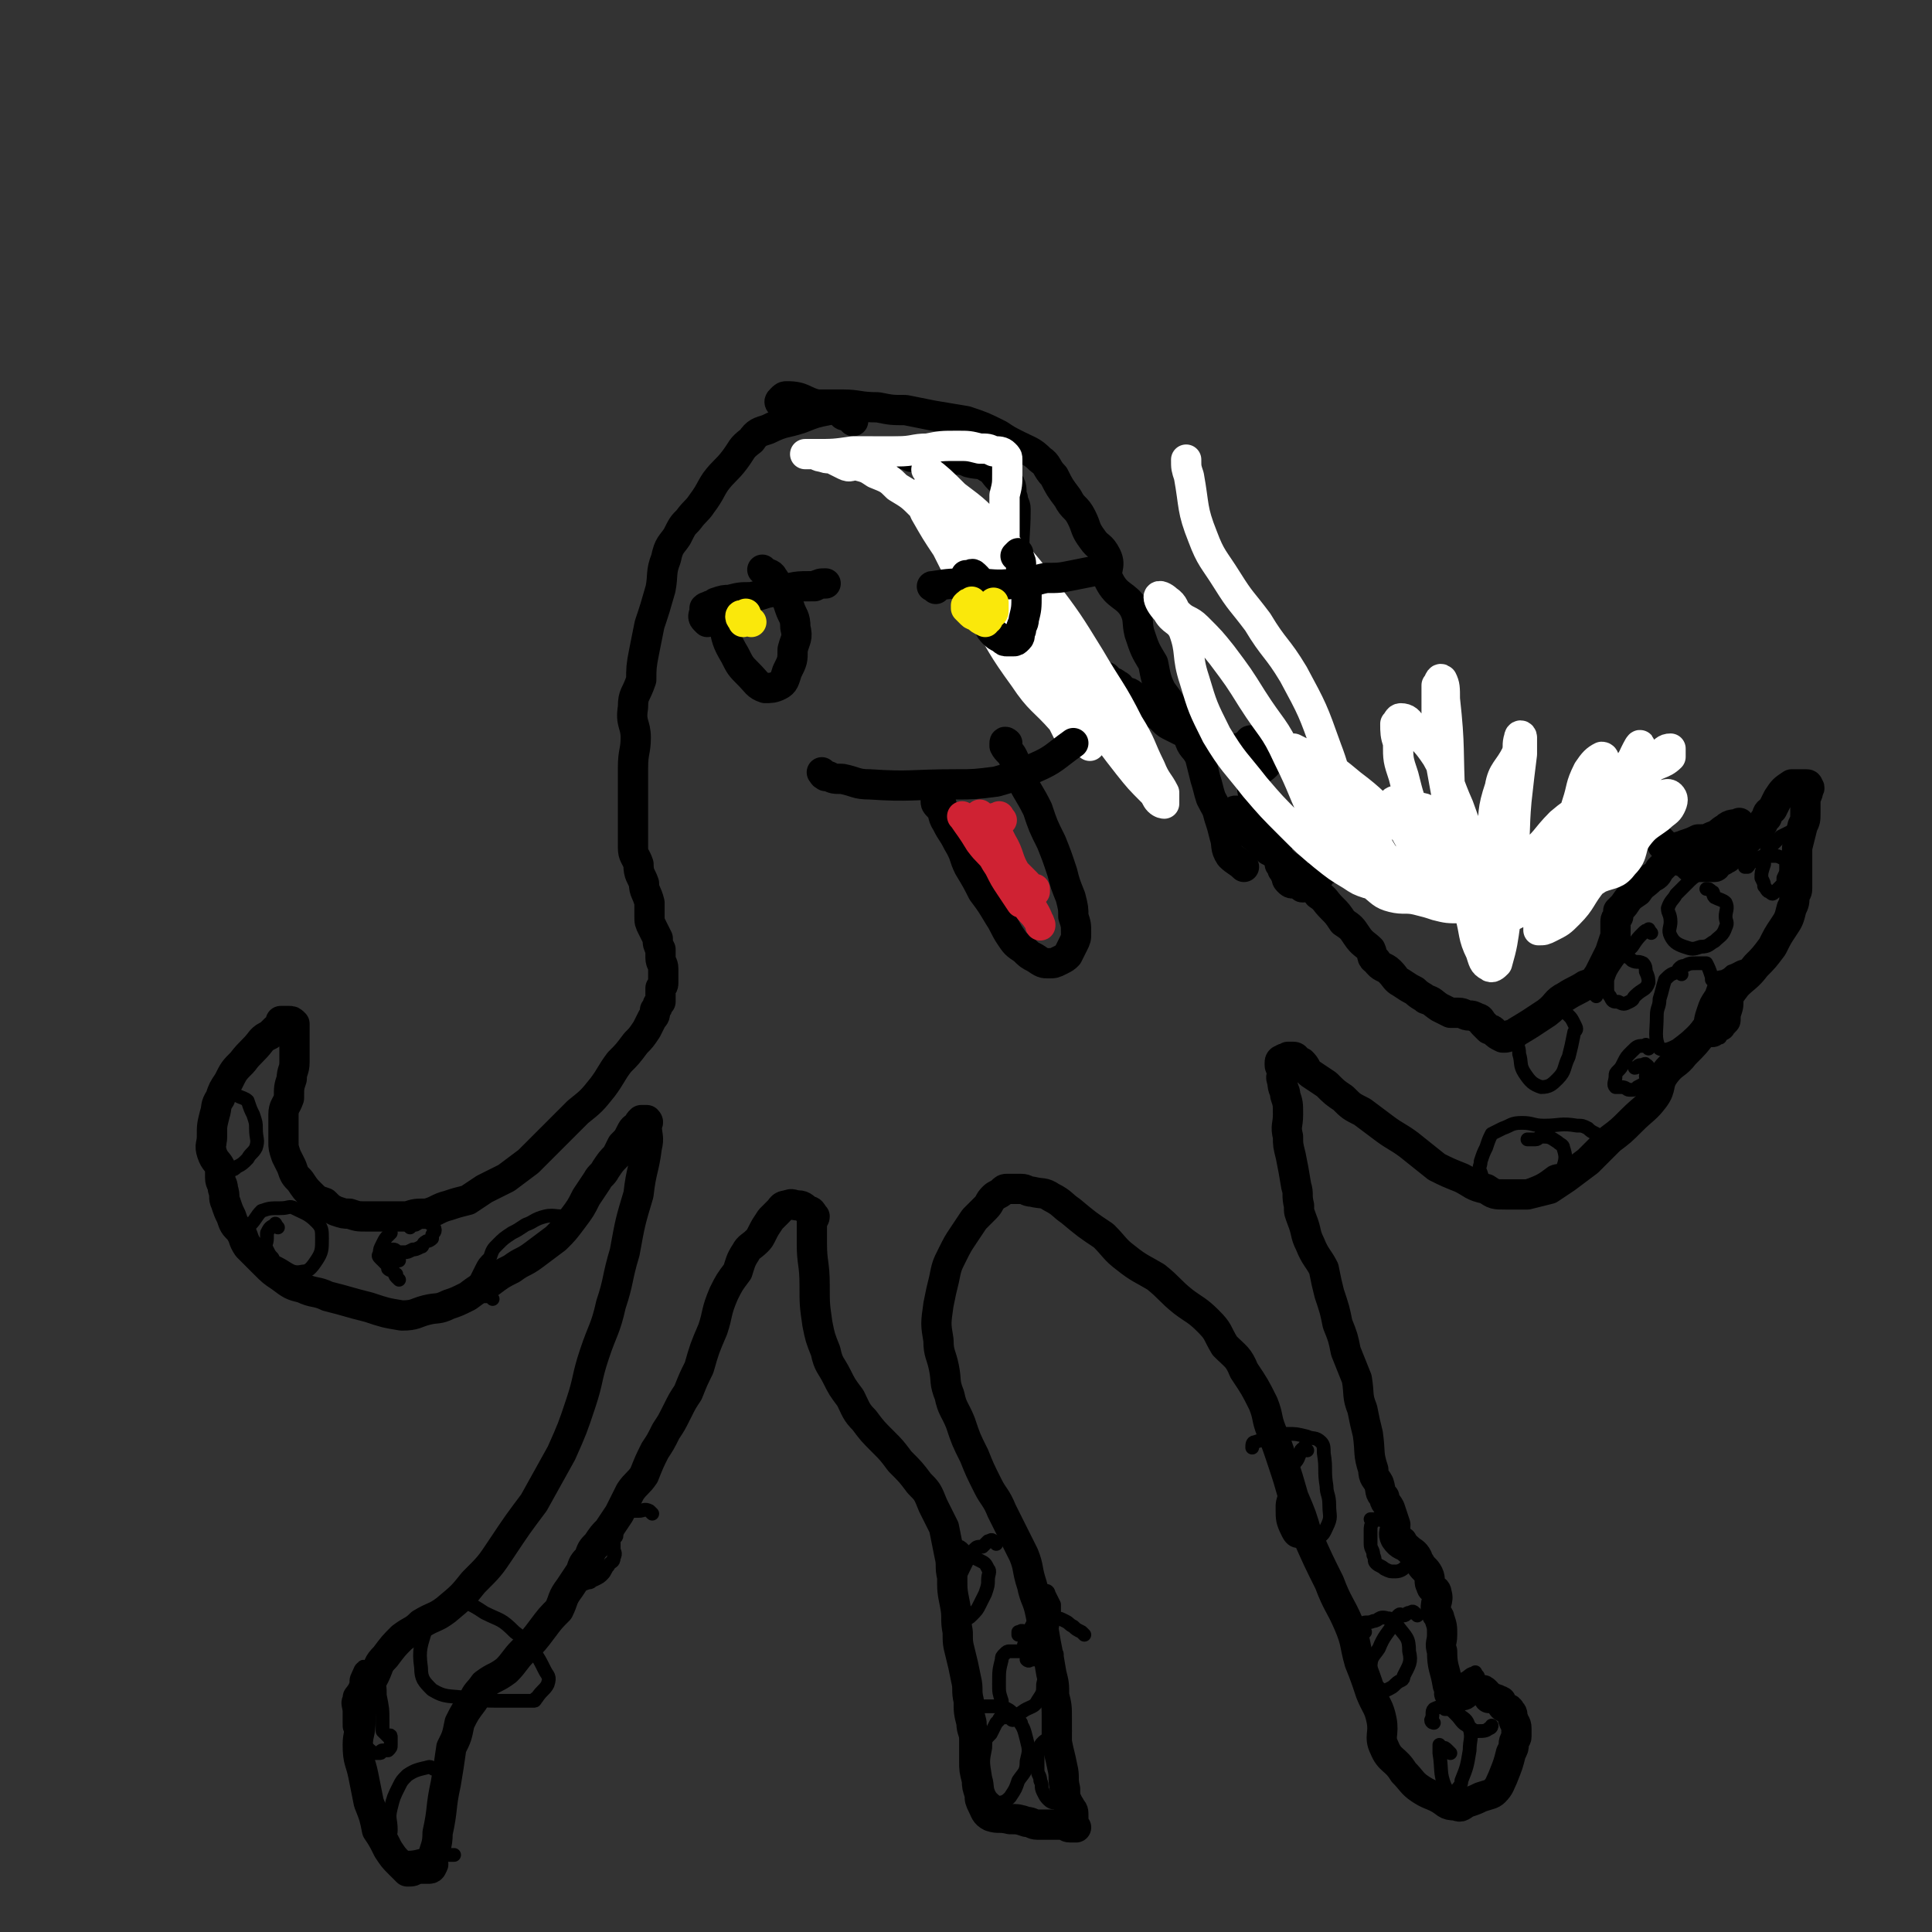 <svg viewBox='0 0 702 702' version='1.1' xmlns='http://www.w3.org/2000/svg' xmlns:xlink='http://www.w3.org/1999/xlink'><rect x="0" y="0" width="702" height="702" fill="#333333" stroke="none"/><g fill='none' stroke='#000000' stroke-width='11' stroke-linecap='round' stroke-linejoin='round'><path d='M310,153c-1,-1 -1,-1 -1,-1 -1,-1 -1,-1 -2,-1 -1,0 -1,-1 -1,-1 -1,-1 -1,-1 -3,-1 -1,0 -1,-1 -2,0 -5,1 -5,1 -10,3 -6,2 -6,1 -12,4 -3,1 -4,1 -6,4 -4,3 -3,3 -6,7 -3,4 -4,4 -7,8 -2,3 -2,4 -5,8 -2,3 -2,2 -5,6 -2,2 -2,2 -4,6 -2,3 -3,3 -4,8 -2,5 -1,6 -2,11 -2,7 -2,7 -4,13 -1,5 -1,5 -2,10 -1,5 -1,6 -1,10 -2,6 -3,5 -3,10 -1,6 1,6 1,11 0,5 -1,5 -1,11 0,4 0,4 0,9 0,3 0,3 0,6 0,3 0,3 0,7 0,3 0,3 0,7 0,3 1,3 2,6 0,4 1,4 2,7 0,3 1,3 2,7 0,2 0,2 0,5 0,2 0,2 1,4 1,2 1,2 2,4 0,2 0,2 1,4 0,2 0,2 0,3 0,2 1,2 1,4 0,1 0,1 0,3 0,1 0,1 0,2 0,1 0,1 -1,2 0,1 0,1 0,2 0,1 0,1 0,2 0,0 0,0 0,1 0,0 0,0 -1,1 0,1 0,1 -1,2 0,2 0,2 -1,3 -1,2 -1,2 -2,4 -2,3 -2,3 -4,5 -3,4 -3,4 -6,7 -3,4 -3,5 -6,9 -4,5 -4,5 -9,9 -5,5 -5,5 -10,10 -4,4 -4,4 -8,8 -4,3 -4,3 -8,6 -4,2 -4,2 -8,4 -3,2 -3,2 -6,4 -4,1 -4,1 -7,2 -4,1 -4,2 -8,3 -4,0 -4,0 -7,1 -4,0 -4,0 -8,0 -3,0 -3,0 -7,0 -3,0 -3,0 -6,-1 -2,0 -2,0 -5,-1 -2,-1 -2,-1 -4,-3 -3,-1 -3,-1 -5,-3 -2,-2 -2,-2 -4,-5 -2,-2 -2,-2 -3,-5 -1,-2 -1,-2 -2,-4 -1,-3 -1,-3 -1,-5 0,-2 0,-2 0,-4 0,-3 0,-3 0,-6 0,-3 1,-3 2,-6 0,-4 0,-4 1,-7 0,-3 1,-3 1,-6 0,-2 0,-2 0,-4 0,-2 0,-2 0,-3 0,-1 0,-1 0,-3 0,-1 0,-1 0,-1 0,-1 0,-1 0,-2 0,0 0,0 0,0 0,-1 0,-1 0,-1 -1,-1 -1,-1 -2,-1 0,0 0,0 0,0 -1,0 -1,0 -2,0 0,0 0,0 -1,0 0,1 0,1 -1,2 0,1 0,1 -1,1 -1,1 -1,1 -2,2 -2,1 -2,1 -3,2 -3,4 -4,4 -7,8 -3,3 -3,3 -5,7 -2,3 -2,3 -3,6 -2,3 -1,3 -2,6 -1,4 -1,4 -1,8 0,3 -1,3 0,6 1,3 2,3 3,5 0,2 0,2 0,4 0,2 1,2 1,4 1,3 0,3 1,5 1,3 1,3 2,5 1,3 1,3 3,5 2,3 1,3 3,6 3,3 3,3 6,6 3,3 3,3 6,5 4,3 4,3 8,4 4,2 5,1 9,3 8,2 7,2 15,4 6,2 6,2 12,3 5,0 5,-1 9,-2 4,-1 4,0 8,-2 3,-1 3,-1 7,-3 4,-3 4,-3 8,-5 4,-3 4,-3 8,-5 4,-3 4,-2 8,-5 4,-3 4,-3 8,-6 3,-3 3,-3 6,-7 3,-4 3,-4 5,-8 2,-3 2,-3 4,-6 1,-2 2,-2 3,-4 2,-3 2,-3 4,-5 1,-2 1,-2 2,-4 2,-2 2,-2 3,-4 1,-2 1,-2 3,-3 0,-1 0,-1 1,-2 1,0 1,0 2,0 0,0 0,0 0,0 1,1 0,1 0,2 0,4 1,4 0,8 -1,8 -2,8 -3,17 -3,10 -3,10 -5,21 -3,10 -2,10 -5,19 -2,9 -3,9 -6,18 -3,9 -2,9 -5,18 -3,9 -3,9 -7,18 -5,9 -5,9 -10,18 -6,8 -6,8 -12,17 -4,6 -4,6 -10,12 -4,5 -4,5 -10,10 -4,3 -4,2 -9,5 -3,3 -3,2 -7,5 -3,3 -3,3 -6,7 -3,3 -2,3 -4,7 -2,4 -3,4 -4,8 -1,4 -1,4 -1,8 0,5 -1,5 -1,9 0,6 1,6 2,11 1,5 1,5 2,10 2,5 2,5 3,10 2,3 2,3 4,7 2,3 2,3 4,5 2,2 2,2 3,3 2,0 2,0 3,-1 2,0 2,0 3,0 1,0 1,0 2,0 0,0 0,0 0,0 1,0 1,-1 1,-1 1,-1 0,-1 0,-2 0,0 0,0 0,0 1,-5 2,-5 2,-10 2,-9 1,-9 3,-18 1,-6 1,-6 2,-13 2,-4 2,-4 3,-9 2,-4 2,-4 5,-8 1,-3 2,-3 4,-6 4,-3 4,-2 8,-5 3,-3 3,-4 6,-7 4,-4 4,-4 7,-8 3,-4 3,-4 6,-7 2,-4 1,-4 4,-8 2,-3 2,-3 4,-6 1,-3 1,-3 3,-5 1,-3 1,-3 3,-5 2,-3 2,-3 4,-5 2,-3 2,-3 4,-6 2,-4 2,-4 4,-8 2,-3 3,-3 5,-6 2,-5 2,-5 4,-9 2,-3 2,-3 4,-7 2,-3 2,-3 4,-7 2,-4 2,-4 4,-7 2,-5 2,-5 4,-9 2,-7 2,-7 5,-14 2,-6 1,-6 4,-13 2,-4 2,-4 5,-8 1,-3 1,-4 3,-7 1,-2 2,-2 4,-4 1,-1 1,-1 2,-3 1,-2 1,-2 3,-5 1,-1 1,-1 3,-3 1,-1 1,-2 3,-2 2,-1 2,0 4,0 2,0 2,1 4,2 1,0 1,1 2,2 0,1 -1,1 -1,2 0,4 0,4 0,8 0,7 1,7 1,15 0,7 0,7 1,14 1,5 1,5 3,10 1,5 2,5 4,9 2,4 2,4 5,8 2,4 2,5 5,8 3,4 3,4 7,8 3,3 3,3 6,7 4,4 4,4 7,8 3,3 3,3 5,8 2,4 2,4 4,8 1,5 1,5 2,10 1,4 0,4 1,8 0,5 0,5 1,10 1,5 0,5 1,10 0,4 0,4 1,8 1,4 1,4 2,9 1,4 0,4 1,8 0,4 0,4 1,8 0,3 1,3 1,6 0,4 0,4 0,8 0,3 0,3 1,7 0,2 0,2 1,5 0,2 0,2 1,4 1,2 1,3 3,4 3,1 3,0 7,1 3,0 3,0 6,1 2,0 2,1 4,1 3,0 3,0 6,0 1,0 1,0 3,0 2,0 1,1 3,1 1,0 1,0 2,0 0,0 -1,-1 -1,-1 0,-1 0,-1 0,-2 0,0 0,0 0,-1 0,-2 0,-2 -1,-3 0,-1 -1,-1 -1,-2 -1,-2 -1,-2 -1,-5 -1,-4 0,-4 -1,-8 -1,-5 -1,-4 -2,-9 0,-4 0,-4 0,-8 0,-5 0,-5 -1,-9 0,-4 0,-4 -1,-8 -1,-6 -1,-6 -2,-11 -1,-6 -1,-6 -2,-11 -1,-5 -2,-5 -3,-10 -2,-6 -1,-6 -3,-11 -2,-4 -2,-4 -4,-8 -2,-4 -2,-4 -4,-8 -2,-5 -3,-5 -5,-9 -3,-6 -3,-6 -5,-11 -3,-6 -3,-6 -5,-12 -2,-5 -3,-5 -4,-10 -2,-5 -1,-5 -2,-10 -1,-5 -2,-5 -2,-10 -1,-6 -1,-6 0,-13 1,-5 1,-5 2,-9 1,-5 1,-5 3,-9 2,-4 2,-4 4,-7 2,-3 2,-3 4,-6 2,-2 2,-2 4,-4 2,-2 1,-2 3,-4 1,-1 2,-1 3,-2 1,-1 1,-1 2,-1 1,0 1,0 2,0 2,0 2,0 3,0 2,0 2,1 4,1 4,1 4,0 7,2 4,2 4,3 7,5 6,5 6,5 12,9 4,4 4,5 8,8 5,4 6,4 11,7 5,4 5,5 10,9 4,3 5,3 9,7 4,4 3,4 6,9 4,4 5,4 7,9 4,6 4,6 7,12 2,5 1,5 3,10 2,5 2,5 4,11 2,6 2,6 4,13 3,7 3,7 5,14 4,9 4,9 8,17 3,8 4,8 7,15 3,7 2,7 4,14 2,5 2,5 4,11 2,5 3,5 4,10 1,5 -1,6 1,10 2,5 4,4 7,9 3,3 3,4 6,6 3,2 4,2 6,3 4,2 3,3 7,3 2,1 2,0 4,-1 3,-1 3,-1 5,-2 3,-1 4,-1 5,-2 2,-2 2,-3 3,-5 2,-5 2,-5 3,-9 1,-2 1,-2 1,-3 0,-2 1,-2 1,-3 0,-2 0,-2 0,-3 0,-2 -1,-2 -1,-3 -1,-2 0,-2 -1,-3 -1,-2 -2,-1 -3,-2 -1,-1 0,-2 -1,-2 -2,-1 -2,-1 -4,-1 0,0 0,-1 0,-1 -1,0 -1,-1 -1,-1 -1,-1 -1,-1 -2,-1 -1,0 -1,0 -1,0 -1,0 -1,0 -1,0 -1,0 -2,0 -2,0 -1,0 0,1 -1,1 -1,1 -1,1 -2,1 -1,0 -1,0 -1,0 -1,0 0,1 -1,1 -1,0 -2,0 -2,-1 -1,-1 0,-1 0,-2 0,-1 -1,-1 -1,-2 -1,-6 -2,-6 -2,-12 -1,-3 0,-3 0,-6 0,-3 0,-3 -1,-6 0,-1 -1,-1 -1,-2 -1,-4 1,-4 0,-7 0,-2 -2,-1 -2,-3 -1,-1 0,-2 -1,-4 -1,-2 -2,-2 -3,-4 -1,-1 -1,-1 -1,-2 -1,-2 -2,-2 -3,-3 -2,-2 -3,-1 -5,-4 -1,-2 0,-2 0,-5 -1,-3 -1,-3 -2,-6 -1,-2 -2,-2 -2,-4 -2,-2 -1,-2 -2,-5 -1,-2 -2,-2 -2,-5 -2,-6 -1,-6 -2,-13 -1,-4 -1,-4 -2,-9 -2,-5 -1,-5 -2,-11 -2,-5 -2,-5 -4,-10 -1,-5 -1,-5 -3,-10 -1,-5 -1,-5 -3,-11 -1,-4 -1,-4 -2,-9 -2,-4 -3,-4 -5,-9 -2,-4 -1,-4 -3,-9 -1,-3 -1,-2 -1,-5 -1,-4 0,-4 -1,-7 -1,-6 -1,-6 -2,-11 -1,-4 -1,-4 -1,-7 -1,-4 0,-4 0,-8 0,-4 0,-4 -1,-7 0,-2 -1,-2 -1,-5 -1,-2 0,-2 0,-4 0,-1 -1,-1 -1,-2 0,-1 0,-1 0,-1 0,-1 1,-1 1,-1 1,-1 1,0 1,0 1,0 1,-1 1,-1 0,0 1,0 1,0 1,0 1,0 1,0 1,0 1,1 1,1 1,1 1,1 2,1 2,2 1,2 3,4 3,2 3,2 6,4 3,3 3,3 6,5 3,3 3,3 7,5 4,3 4,3 8,6 4,3 5,3 9,6 5,4 5,4 10,8 4,2 4,2 9,4 4,2 4,3 9,4 3,2 3,2 7,2 4,0 4,0 8,0 4,-1 4,-1 8,-2 3,-2 3,-2 6,-4 4,-3 4,-3 8,-6 4,-4 4,-4 8,-8 4,-3 4,-3 8,-7 4,-4 5,-4 8,-8 3,-4 1,-5 4,-9 3,-4 4,-3 7,-7 4,-4 4,-4 7,-8 3,-4 3,-4 6,-9 3,-4 3,-4 6,-8 3,-3 4,-3 7,-7 3,-3 3,-3 6,-7 2,-4 2,-4 4,-7 2,-3 2,-3 3,-7 1,-2 1,-2 1,-5 1,-1 1,-1 1,-3 0,-1 0,-1 0,-3 0,-2 0,-2 0,-4 0,-1 0,-1 0,-3 0,-2 0,-2 0,-4 1,-4 1,-4 2,-8 1,-2 1,-2 1,-5 0,-2 0,-2 0,-4 0,-2 1,-2 1,-4 1,-1 0,-1 0,-1 0,-1 0,-1 -1,-1 0,0 0,0 -1,0 0,0 0,0 -1,0 -1,0 -1,0 -1,0 -1,0 -1,0 -1,0 0,0 -1,0 -1,0 -3,2 -3,2 -5,5 -1,2 -1,2 -2,4 -1,1 -2,1 -2,3 -2,2 -1,2 -2,3 -1,2 -1,1 -2,2 -1,1 -1,1 -2,2 -1,1 -1,1 -2,2 -1,1 -1,2 -2,2 -2,2 -2,1 -3,2 -1,1 -1,2 -2,2 -1,1 -2,1 -2,1 -2,1 -1,2 -2,2 -1,0 -1,0 -2,0 -2,0 -2,0 -3,0 -1,0 -1,0 -2,0 -1,0 -1,0 -2,0 -1,-1 -1,-1 -1,-1 -1,-1 -1,-1 -2,-1 -1,-1 0,-1 -1,-1 -1,-1 -1,-1 -1,-1 -1,-1 -1,-1 -2,-1 -1,-1 -1,-1 -1,-1 -1,-1 -1,-1 -1,-1 -1,-1 -1,-1 -1,-1 0,-1 0,-1 0,-1 -1,-1 -1,-1 -1,-1 -1,-1 -1,-1 -1,-1 -1,-1 -1,-1 -1,-1 0,0 0,-1 0,-1 -2,0 -3,0 -5,0 -1,0 -1,0 -2,0 -1,1 -2,1 -2,1 -2,0 -2,0 -3,1 -2,1 -2,1 -3,1 -2,1 -2,1 -4,1 -1,1 -1,1 -3,2 -2,1 -2,1 -4,1 -4,1 -4,1 -8,1 -5,2 -5,2 -11,3 -4,1 -4,1 -7,2 -3,0 -3,1 -5,1 -2,0 -2,0 -4,0 -2,-1 -2,0 -5,-1 -2,0 -2,-1 -4,-1 -2,-1 -2,-2 -4,-2 -3,-1 -3,-1 -5,-2 -2,-1 -2,-1 -4,-1 -1,-1 -1,-1 -3,-1 -3,-1 -3,-1 -6,-2 -1,-1 -2,-1 -3,-1 -3,0 -3,0 -6,0 -3,1 -3,1 -5,1 -2,1 -2,1 -4,2 -2,1 -2,1 -3,2 -2,1 -2,1 -3,2 -1,1 -1,1 -2,2 0,0 0,0 0,1 -1,0 -1,0 -1,1 0,0 0,0 -1,0 -1,1 -1,0 -1,1 -1,1 -1,1 -1,2 -1,1 -1,1 -2,1 -1,1 -1,1 -1,1 -1,1 -1,1 -2,1 -1,1 -1,0 -1,0 -1,-1 -1,-1 -2,-1 -1,-1 -1,0 -1,0 -1,0 -1,0 -2,-1 0,0 0,0 0,0 -1,-1 0,-1 0,-1 -1,-1 -1,-1 -1,-2 0,-1 -1,-1 -1,-1 0,-1 0,-1 0,-1 0,-1 -1,-1 -1,-1 0,-1 0,-1 0,-2 -1,-1 -1,-1 -1,-2 0,-1 0,-1 0,-1 0,-1 0,-1 0,-2 -1,-1 -1,-1 -1,-2 0,-1 -1,-1 -1,-2 -1,-2 0,-2 -1,-3 -2,-4 -2,-4 -4,-8 -1,-3 -2,-3 -2,-6 0,-2 0,-3 1,-5 2,-2 2,-1 4,-3 0,-1 0,-1 0,-1 0,-1 0,-2 0,-2 0,-1 -1,-1 -1,-1 -1,-1 -1,-1 -1,-2 -1,-1 -1,-1 -1,-1 0,-1 1,-2 0,-2 0,-1 0,0 -1,0 0,0 -1,0 -1,0 -1,0 -1,0 -1,1 -1,1 -1,1 -2,1 -1,1 -1,1 -2,1 -1,0 -1,0 -2,0 -2,0 -2,0 -3,0 -2,0 -2,-1 -3,-1 -2,-1 -3,-1 -4,-1 -2,-1 -2,-2 -4,-2 -2,-1 -2,-1 -4,-2 -2,-1 -2,-1 -4,-2 -2,-1 -2,-1 -3,-2 -2,-2 -2,-2 -4,-3 -1,-2 -1,-2 -3,-3 -2,-2 -2,-2 -4,-3 -2,-2 -2,-1 -4,-2 -1,-1 -1,-2 -2,-2 -1,-1 -1,-1 -2,-1 -1,-1 -1,-1 -2,-2 -1,0 -1,0 -2,0 -1,-1 -2,0 -2,-1 -2,-1 -1,-1 -2,-2 -1,-1 -1,-1 -2,-1 -1,-1 -1,-1 -2,-1 -2,-1 -2,-2 -3,-2 -2,-1 -2,0 -4,-1 -1,-1 -1,-2 -2,-3 -2,-2 -2,-1 -3,-2 -2,-1 -2,-1 -4,-2 -1,-2 -1,-2 -1,-4 -1,-2 -1,-2 -2,-4 -1,-2 -2,-2 -2,-4 -1,-3 -1,-3 -1,-6 -1,-4 -1,-4 -1,-8 -1,-10 0,-10 0,-20 0,-2 -1,-2 -1,-4 -1,-2 0,-3 -1,-5 -1,-2 -2,-1 -4,-2 -2,-2 -2,-3 -4,-4 -3,-2 -3,-1 -7,-2 -2,-1 -3,-1 -5,-1 -3,-1 -3,0 -6,0 -2,0 -3,1 -5,0 -2,0 -2,-1 -5,-1 -2,-1 -2,-1 -4,-1 -2,-1 -2,-1 -4,-1 -1,0 -1,0 -1,0 -1,0 -1,0 -1,0 -2,0 -2,0 -3,0 0,0 0,0 0,0 -1,0 -1,1 -1,1 '/><path d='M285,148c-1,-1 -1,-1 -1,-1 -1,-1 -1,-1 0,-2 1,-1 1,-1 2,-1 6,0 6,2 11,3 5,0 5,0 9,0 6,0 6,1 13,1 5,1 5,1 10,1 5,1 5,1 10,2 6,1 6,1 12,2 6,2 6,2 12,5 3,2 3,2 7,4 4,2 5,2 8,5 3,2 2,3 5,6 2,4 2,4 5,8 2,4 3,3 5,7 2,4 1,4 4,8 2,3 3,2 5,6 2,4 -1,5 1,9 3,6 6,5 9,10 2,4 1,5 2,9 2,6 2,6 5,11 1,5 1,6 3,10 3,4 3,4 5,8 3,4 2,5 5,9 1,4 2,3 4,7 1,4 1,4 2,8 1,3 1,4 2,7 2,4 2,3 3,7 1,3 1,3 2,7 1,3 0,4 2,7 2,2 3,2 5,4 '/><path d='M451,296c-1,-1 -1,-1 -1,-1 -1,-1 -2,0 -2,0 0,1 2,1 3,3 1,2 1,2 3,4 1,2 2,2 4,4 1,1 1,1 3,3 2,1 2,1 4,3 2,2 2,2 5,4 2,2 1,2 4,4 2,2 3,2 5,5 3,2 2,2 5,5 2,2 2,2 4,5 3,2 3,2 5,5 2,3 3,3 5,5 1,2 0,3 2,4 2,3 3,2 5,4 2,2 2,3 4,4 3,2 3,2 5,3 2,2 3,2 4,3 3,1 2,1 5,3 2,1 2,1 4,2 2,0 2,0 3,0 2,0 2,1 4,1 1,0 1,0 3,1 1,0 1,1 2,2 1,1 1,1 2,2 1,0 1,0 2,1 1,1 1,1 3,2 0,0 0,0 1,0 1,0 1,-1 2,-1 1,0 1,0 2,-1 5,-3 5,-3 11,-7 4,-3 3,-4 7,-6 3,-2 4,-2 7,-4 3,-1 3,-1 5,-4 1,-2 1,-2 2,-4 1,-2 1,-2 2,-4 1,-3 1,-3 2,-6 0,-2 0,-2 0,-5 0,-1 0,-1 1,-2 0,-1 0,-1 0,-2 1,-1 1,-1 2,-2 2,-3 2,-3 5,-5 2,-3 2,-2 5,-5 2,-1 2,-1 3,-3 2,-2 2,-2 4,-4 1,-2 0,-2 2,-3 1,-2 1,-1 3,-2 3,-1 3,-1 5,-2 3,0 3,0 5,-1 3,-1 3,-2 5,-3 2,-2 3,-1 5,-2 '/></g>
<g fill='none' stroke='#FFFFFF' stroke-width='11' stroke-linecap='round' stroke-linejoin='round'><path d='M524,297c-1,-1 -1,-1 -1,-1 -3,-2 -3,-1 -5,-2 -2,-1 -3,0 -5,-1 -2,-1 -2,-1 -4,-2 -1,0 -1,0 -2,0 -1,0 -1,1 -1,1 1,3 1,3 2,5 3,6 3,6 6,11 4,5 4,5 8,10 4,4 4,4 8,9 2,2 3,3 5,4 1,0 2,-1 1,-2 0,-2 -1,-2 -3,-5 -5,-5 -5,-5 -10,-10 -8,-8 -7,-8 -16,-15 -8,-7 -8,-8 -16,-14 -6,-5 -6,-5 -13,-9 -4,-2 -4,-2 -8,-4 -1,0 -2,0 -2,1 -1,1 0,1 1,3 1,3 1,3 3,6 3,4 3,5 7,9 4,5 4,6 9,10 5,5 5,5 10,10 4,3 4,3 8,7 2,2 2,2 4,4 1,1 2,3 3,3 0,-1 -1,-2 -3,-4 -2,-3 -3,-3 -5,-7 -5,-7 -4,-7 -9,-14 -4,-7 -4,-7 -9,-13 -3,-4 -3,-5 -7,-9 -2,-1 -2,-2 -4,-2 0,0 0,1 1,2 1,3 1,3 3,7 3,6 3,7 8,12 7,8 7,8 15,14 7,7 7,7 16,12 5,3 5,3 10,5 3,2 4,2 7,1 1,0 2,-1 2,-4 1,-5 0,-5 -1,-11 -3,-10 -3,-10 -7,-21 -4,-9 -3,-9 -8,-18 -4,-6 -4,-5 -9,-11 -1,-2 -2,-3 -4,-3 -1,0 -1,1 -2,2 0,3 0,4 1,7 0,6 0,6 2,12 2,8 2,8 5,15 2,6 2,6 5,13 2,5 2,5 5,10 2,3 1,3 4,6 0,0 1,0 1,-1 0,-2 0,-2 -1,-5 -1,-14 -1,-14 -2,-29 -1,-19 0,-19 -2,-37 0,-4 0,-5 -1,-7 -1,-1 -1,1 -2,2 0,3 0,4 0,7 0,7 0,7 0,13 2,11 2,11 4,22 2,11 1,11 3,21 2,11 3,11 5,20 2,7 1,8 4,14 1,3 1,4 3,5 1,1 2,0 3,-1 2,-7 2,-8 3,-15 2,-11 1,-11 2,-21 2,-12 1,-12 2,-23 1,-9 1,-9 2,-17 0,-3 0,-4 0,-6 0,-1 -1,-1 -1,0 -1,3 0,3 -1,6 -3,6 -5,6 -6,12 -3,9 -2,9 -3,19 -2,8 -2,8 -3,17 -1,6 -2,6 -2,11 -1,3 -1,4 -1,6 0,1 1,1 2,0 4,-3 4,-3 7,-7 7,-6 7,-6 13,-12 8,-8 8,-8 15,-17 7,-8 6,-8 13,-17 4,-5 4,-5 7,-10 2,-3 3,-5 3,-5 0,-1 -1,1 -2,3 -2,4 -2,5 -4,9 -4,7 -4,7 -9,13 -5,7 -5,7 -11,13 -6,6 -6,6 -11,11 -4,4 -4,4 -8,7 -2,1 -3,1 -4,2 -1,0 -1,-1 0,-1 3,-2 4,-1 7,-3 5,-3 4,-4 9,-8 5,-4 5,-5 10,-9 7,-5 7,-6 15,-10 4,-3 4,-2 9,-4 2,-1 2,-2 4,-3 1,0 2,2 1,2 -2,3 -4,3 -6,6 -4,6 -3,7 -7,13 -4,5 -5,4 -10,8 -5,6 -4,7 -9,12 -3,3 -3,3 -7,5 -2,1 -2,1 -4,1 0,0 0,-1 0,-1 2,-3 2,-3 4,-5 5,-5 7,-4 11,-9 4,-4 2,-5 5,-10 5,-7 6,-7 11,-13 4,-5 4,-5 9,-9 2,-2 2,-2 4,-2 2,0 3,-1 4,0 1,1 1,2 0,4 -1,2 -2,2 -4,4 -4,3 -5,3 -8,7 -3,4 -1,6 -5,10 -3,4 -4,3 -9,5 -3,2 -3,2 -6,2 -3,1 -4,1 -6,0 -2,0 -2,-1 -2,-2 -1,-4 0,-4 0,-8 3,-9 3,-9 6,-19 2,-6 1,-6 4,-12 2,-3 3,-4 5,-5 1,0 1,1 1,3 -1,3 -2,3 -3,6 -3,8 -2,9 -6,16 -4,8 -4,8 -9,15 -4,6 -4,7 -9,13 -3,3 -3,3 -7,5 -2,2 -5,3 -5,2 1,-2 4,-4 8,-8 6,-5 6,-5 11,-11 8,-6 8,-6 15,-12 6,-6 6,-6 12,-12 2,-2 3,-3 4,-5 1,-1 0,-1 0,0 -3,2 -2,2 -4,4 -4,4 -5,4 -9,7 -6,4 -6,4 -13,8 -6,4 -6,4 -13,7 -4,2 -4,2 -9,3 -2,1 -4,1 -4,1 -1,0 1,-1 2,-1 5,-3 6,-2 11,-5 7,-5 6,-6 12,-12 7,-6 8,-5 15,-10 7,-5 7,-5 13,-10 4,-2 4,-3 8,-5 2,-1 2,-2 4,-2 0,0 0,2 0,3 -3,3 -5,2 -8,5 -5,6 -4,7 -8,13 -6,7 -6,7 -13,13 -7,7 -8,6 -15,11 -7,4 -6,5 -13,9 -5,2 -5,2 -10,3 -5,1 -5,1 -9,1 -5,0 -5,0 -9,-1 -3,-1 -3,-1 -7,-2 -4,-1 -5,0 -9,-1 -4,-1 -4,-2 -8,-5 -5,-3 -5,-3 -9,-7 -6,-7 -5,-7 -10,-15 -6,-12 -5,-12 -11,-24 -5,-11 -6,-10 -13,-21 -5,-8 -5,-8 -11,-16 -4,-5 -4,-5 -9,-10 -3,-3 -4,-2 -7,-5 -2,-2 -1,-3 -4,-5 -1,-1 -3,-2 -3,-1 0,1 1,3 3,5 2,4 4,3 6,7 3,8 1,9 4,18 3,10 3,10 8,20 6,10 7,10 14,19 6,7 6,7 13,14 6,6 6,6 12,11 5,4 5,4 10,7 3,2 3,2 6,3 1,0 2,0 3,-1 0,0 0,0 -1,-1 -1,-2 -1,-2 -3,-4 -4,-8 -4,-8 -7,-16 -4,-13 -2,-14 -7,-27 -5,-14 -5,-14 -12,-27 -6,-10 -7,-9 -13,-19 -6,-8 -6,-7 -11,-15 -5,-8 -6,-8 -9,-16 -4,-10 -3,-11 -5,-22 -1,-3 -1,-3 -1,-6 '/><path d='M338,172c-1,-1 -2,-2 -1,-1 4,3 5,4 10,9 8,6 8,6 15,14 8,9 9,9 17,20 9,12 9,12 17,25 7,12 8,12 14,24 5,8 4,8 8,16 2,5 3,5 5,9 0,2 0,3 0,4 0,0 -1,0 -2,-1 -1,-1 -1,-2 -2,-3 -5,-5 -5,-5 -9,-10 -11,-14 -11,-15 -20,-30 -9,-15 -8,-15 -17,-30 -6,-10 -6,-10 -13,-19 -4,-6 -4,-6 -8,-10 -2,-2 -2,-2 -5,-3 0,0 0,0 -1,0 0,0 0,0 0,0 0,2 1,2 2,3 2,5 2,4 4,9 5,7 4,7 9,15 5,9 6,9 11,19 5,9 5,9 10,18 3,5 2,5 5,11 1,2 1,2 2,4 1,1 1,2 1,3 0,0 -1,-1 -2,-2 -2,-4 -2,-4 -4,-8 -5,-9 -5,-10 -10,-19 -7,-14 -7,-14 -15,-28 -6,-10 -6,-10 -12,-20 -4,-5 -4,-5 -9,-10 -1,-1 -1,-2 -3,-2 0,0 -1,1 -1,1 0,3 1,3 2,6 4,7 4,7 8,13 6,12 6,12 13,23 7,12 7,13 15,24 6,9 7,8 14,16 4,4 4,4 8,7 1,1 2,2 2,2 0,0 0,-1 -1,-2 -2,-4 -2,-4 -4,-8 -4,-6 -4,-7 -8,-13 -5,-10 -5,-10 -11,-19 -7,-9 -7,-9 -14,-18 -6,-7 -6,-7 -12,-15 -5,-6 -5,-6 -11,-12 -4,-4 -4,-4 -9,-7 -3,-3 -3,-3 -8,-5 -3,-2 -3,-2 -7,-3 -2,0 -2,1 -4,0 -2,-1 -2,-1 -4,-2 -2,-1 -2,0 -4,-1 -2,0 -2,-1 -4,-1 -1,0 -1,0 -2,0 0,0 -1,0 0,0 0,0 0,0 1,0 1,0 1,0 2,0 7,0 7,0 14,-1 8,0 8,0 16,0 6,0 6,-1 11,-1 5,-1 5,-1 11,-1 4,0 4,0 8,1 3,0 3,0 5,1 2,0 3,0 4,1 1,1 1,1 1,2 0,3 0,3 0,5 0,4 0,4 -1,8 0,5 0,5 0,10 0,4 0,4 0,8 0,1 0,1 0,1 '/></g>
<g fill='none' stroke='#000000' stroke-width='11' stroke-linecap='round' stroke-linejoin='round'><path d='M300,282c-1,-1 -2,-2 -1,-1 0,0 0,1 2,1 2,1 2,1 5,1 5,1 5,2 10,2 15,1 15,0 31,0 7,0 7,0 15,-1 7,-2 7,-2 14,-5 7,-3 7,-4 14,-9 '/><path d='M342,294c-1,-1 -1,-1 -1,-1 -1,-1 -1,-1 -1,-2 0,-1 0,-2 0,-1 1,0 1,1 2,2 1,3 0,4 2,7 2,4 2,3 4,7 3,5 2,5 4,9 3,5 3,5 5,9 3,4 3,4 6,9 2,3 2,4 4,7 2,3 2,3 5,5 2,2 2,2 4,3 3,2 3,2 5,2 2,0 2,0 4,-1 2,-1 2,-1 3,-2 1,-2 1,-2 2,-4 1,-2 1,-2 1,-4 0,-3 0,-3 -1,-6 0,-3 0,-3 -1,-7 -2,-5 -2,-5 -3,-9 -2,-6 -2,-6 -4,-11 -3,-6 -3,-6 -5,-12 -3,-6 -3,-5 -6,-11 -2,-4 -1,-4 -3,-8 -1,-2 -2,-2 -3,-4 0,0 0,-1 0,-1 0,-1 1,0 1,0 '/></g>
<g fill='none' stroke='#CF2233' stroke-width='11' stroke-linecap='round' stroke-linejoin='round'><path d='M351,298c-1,-1 -2,-2 -1,-1 2,3 3,4 6,9 3,4 3,3 6,7 3,4 3,5 6,9 2,4 2,4 5,7 2,3 2,2 4,5 1,1 1,3 1,2 -1,-2 -1,-3 -3,-6 -2,-3 -2,-3 -4,-6 -2,-4 -2,-5 -4,-9 -2,-4 -3,-4 -5,-8 -2,-3 -2,-3 -4,-6 -1,-1 0,-2 -1,-3 0,-1 -1,-2 -1,-2 0,0 0,1 0,2 0,2 0,2 1,4 1,4 1,4 3,7 1,3 1,3 3,6 2,4 2,4 4,7 2,3 2,3 4,6 '/><path d='M364,298c-1,-1 -1,-2 -1,-1 -1,0 -2,0 -2,1 0,1 0,1 0,2 0,1 1,1 1,2 1,2 1,2 2,4 3,5 2,6 5,11 2,2 2,2 4,4 1,2 1,2 2,3 0,0 1,0 1,0 0,0 0,-1 0,-1 '/></g>
<g fill='none' stroke='#000000' stroke-width='11' stroke-linecap='round' stroke-linejoin='round'><path d='M257,226c-1,-1 -1,-1 -1,-1 -1,-1 0,-2 0,-3 0,0 0,-1 0,-1 1,-1 1,0 2,-1 1,0 1,0 2,-1 3,-1 3,-1 5,-1 4,-1 4,-1 8,-1 5,-1 5,-2 10,-2 6,-2 6,-2 13,-2 2,-1 2,-1 4,-1 '/><path d='M268,220c-1,-1 -1,-1 -1,-1 -1,-1 -1,0 -1,0 -1,0 -1,0 -2,0 -1,0 -1,1 -1,2 0,0 -1,0 -1,1 0,0 0,1 0,2 0,1 0,1 1,3 1,5 1,6 4,11 2,4 2,4 5,7 3,3 3,4 6,5 2,0 3,0 5,-1 2,-1 2,-2 3,-5 2,-4 2,-4 2,-8 1,-4 2,-4 1,-8 0,-4 -1,-4 -2,-7 -1,-3 -1,-3 -2,-5 -2,-3 -2,-3 -4,-6 -1,-2 -2,-1 -4,-3 '/><path d='M340,214c-1,-1 -2,-1 -1,-1 6,-1 7,-1 14,-1 8,0 8,1 16,0 6,0 6,-1 11,-2 5,0 5,0 10,-1 5,-1 5,-1 10,-2 0,-1 0,-1 1,-1 '/><path d='M355,210c-1,-1 -1,-1 -1,-1 -1,-1 -1,0 -2,0 0,0 -1,0 -1,0 0,1 1,1 2,3 1,2 0,2 1,5 1,2 1,2 2,4 1,2 1,2 3,5 1,2 0,2 2,4 1,1 1,1 3,2 1,1 1,1 2,1 1,0 1,0 2,0 1,0 1,0 2,-1 1,-1 0,-1 1,-3 0,-2 1,-2 1,-4 1,-4 1,-4 1,-9 0,-5 -1,-5 -2,-10 0,-2 0,-2 -1,-4 0,0 -1,0 -1,0 0,0 0,0 1,-1 '/></g>
<g fill='none' stroke='#FAE80B' stroke-width='11' stroke-linecap='round' stroke-linejoin='round'><path d='M273,226c-1,-1 -1,-1 -1,-1 -1,-1 -1,-1 -2,-1 -1,-1 -1,0 -1,0 0,1 1,1 1,1 0,1 0,1 0,1 0,0 0,-1 0,-2 0,0 1,0 1,-1 '/><path d='M354,220c-1,-1 -1,-2 -1,-1 -1,0 -1,0 -2,1 0,0 0,0 0,1 1,1 1,1 2,2 1,1 1,0 2,1 1,1 1,1 3,2 0,0 0,-1 1,-1 0,-1 0,-1 1,-2 0,0 1,0 1,-1 0,-1 0,-1 0,-1 0,-1 0,-1 0,-1 0,-1 0,-1 0,-1 '/></g>
<g fill='none' stroke='#000000' stroke-width='5' stroke-linecap='round' stroke-linejoin='round'><path d='M91,387c-1,-1 -1,-2 -1,-1 -2,0 -3,0 -4,1 -2,1 -2,2 -3,4 -1,3 0,4 -1,7 -1,4 -2,4 -2,7 -1,4 0,4 0,7 0,4 -1,4 0,7 0,2 1,2 2,4 1,1 1,2 2,2 1,0 1,0 2,-1 2,-1 2,-1 4,-3 1,-2 2,-2 3,-4 1,-3 0,-3 0,-7 0,-2 0,-2 -1,-5 -1,-2 -1,-2 -2,-5 -1,-1 -2,-1 -4,-2 -1,-1 -1,-1 -2,-1 '/><path d='M101,446c-1,-1 -1,-2 -1,-1 -2,1 -2,1 -3,3 0,1 0,1 0,2 0,2 -1,2 0,4 1,2 1,2 2,3 1,2 1,2 2,2 4,2 5,4 9,3 2,0 3,-1 5,-4 2,-3 2,-4 2,-8 0,-3 0,-4 -2,-6 -3,-3 -4,-3 -8,-5 -2,-1 -2,0 -5,0 -4,0 -4,0 -7,1 -2,2 -2,3 -4,5 '/><path d='M145,458c-1,-1 -1,-1 -1,-1 -1,-1 0,-1 0,-2 0,-1 -1,-1 -1,-1 -1,0 -1,0 -1,0 -1,0 -1,0 -1,0 0,0 0,1 0,1 1,0 2,0 3,0 1,0 1,0 3,0 1,0 1,0 3,-1 1,0 1,0 3,-1 1,0 0,-1 2,-2 0,0 1,0 2,-1 0,-1 0,-1 0,-1 0,-1 1,-1 1,-2 0,0 0,-1 -1,-2 -1,-1 -1,0 -1,-1 -1,-1 -1,-2 -1,-2 -2,1 -2,2 -4,3 -1,0 -1,0 -2,1 '/><path d='M145,465c-1,-1 -1,-1 -1,-1 -1,-1 0,-1 0,-1 0,0 -1,0 -1,-1 0,0 0,0 0,0 -1,-1 -1,0 -2,-1 0,-1 0,-1 -1,-2 0,0 0,0 -1,-1 -1,-1 -1,-1 -1,-1 -1,-1 0,-1 0,-2 0,-1 0,-1 1,-3 1,-2 1,-2 2,-3 1,-1 1,-1 1,-1 '/><path d='M179,472c-1,-1 -1,-1 -1,-1 -1,-1 -1,0 -1,0 -1,0 -1,0 -2,0 -1,0 -1,0 -1,0 -1,0 -1,-1 -2,-1 0,0 0,0 0,0 -1,-1 0,-1 0,-2 0,-1 0,-1 1,-3 1,-2 1,-2 2,-4 1,-2 1,-2 3,-4 1,-3 1,-3 3,-5 2,-2 2,-2 5,-4 2,-1 2,-1 5,-3 3,-1 3,-2 7,-3 4,-1 5,1 9,-1 4,-1 4,-2 8,-4 '/><path d='M133,607c-1,-1 -1,-2 -1,-1 -1,0 -1,1 -2,3 -1,2 0,2 -1,4 -1,2 -2,2 -2,4 -1,2 0,3 0,5 0,2 0,2 0,4 0,2 0,2 1,3 1,2 1,2 2,4 1,1 2,1 3,2 2,1 1,1 3,2 1,0 1,0 2,0 1,0 0,-1 1,-1 1,0 1,0 2,0 1,-1 1,-1 1,-2 0,-1 0,-1 0,-2 0,-1 0,-1 0,-1 0,-1 -1,0 -1,0 -1,-1 -1,-1 -2,-2 0,-1 0,-1 0,-2 0,-1 0,-1 0,-2 0,-4 0,-4 -1,-9 0,-3 0,-3 -1,-6 -1,-2 -1,-2 -2,-3 0,0 -1,0 -1,0 -2,0 -2,0 -3,0 '/><path d='M161,644c-1,-1 -1,-1 -1,-1 -1,-1 -1,0 -1,0 -2,0 -2,-1 -3,-1 -4,1 -5,1 -8,3 -2,2 -2,2 -3,4 -2,4 -2,4 -3,8 -1,4 0,4 0,8 0,2 -1,2 -1,4 0,2 1,2 1,3 1,1 0,2 1,2 2,1 2,1 5,1 4,0 4,-1 8,-1 4,0 4,0 9,0 '/><path d='M165,585c-1,-1 -1,-2 -1,-1 -2,0 -2,1 -4,2 -1,1 -2,1 -3,2 -1,1 -2,1 -2,3 -2,7 -3,8 -2,15 0,4 1,5 4,8 5,3 6,2 13,3 6,1 6,1 13,1 5,0 6,0 11,0 1,0 0,-1 1,-1 2,-3 3,-3 4,-5 1,-3 0,-3 -1,-5 -2,-4 -2,-4 -4,-7 -3,-4 -3,-4 -7,-7 -5,-5 -5,-4 -11,-7 -3,-2 -3,-2 -7,-4 -2,-1 -3,-1 -3,-1 -1,0 0,-1 1,-1 '/><path d='M237,550c-1,-1 -1,-1 -1,-1 -2,-1 -2,0 -4,0 -1,0 -1,0 -2,0 -2,0 -2,0 -3,1 -1,0 -1,0 -2,1 -1,1 -1,1 -2,2 -2,2 -2,1 -3,3 -4,5 -4,5 -6,10 -2,3 -2,3 -2,6 0,2 -1,2 0,3 0,1 1,0 2,0 0,0 0,0 0,0 1,0 1,-1 2,-1 2,-1 2,-1 3,-2 1,-1 1,-2 2,-3 1,-2 2,-1 2,-3 1,-2 0,-2 0,-3 0,-1 0,-1 0,-2 0,-1 0,-1 0,-1 0,-1 0,-1 0,-1 0,-1 1,0 1,-1 '/><path d='M371,626c-1,-1 -1,-1 -1,-1 -1,-1 -1,0 -2,0 -1,0 0,-1 -1,-1 -1,0 -1,0 -2,0 -1,0 -1,0 -1,0 -1,0 -1,1 -1,1 -1,1 -1,1 -1,1 -1,2 -1,2 -2,4 -2,2 -2,2 -2,5 -1,5 -1,5 0,11 1,3 0,4 2,7 1,1 2,2 3,2 2,0 3,-1 4,-2 2,-3 2,-3 3,-6 2,-3 3,-3 3,-7 1,-4 1,-4 0,-8 -1,-4 -1,-4 -3,-7 -2,-2 -2,-3 -4,-4 -2,-1 -2,-1 -3,-1 -2,0 -2,0 -3,0 -2,0 -2,0 -3,0 '/><path d='M394,594c-1,-1 -1,-1 -1,-1 -2,-1 -2,-1 -3,-2 -2,-1 -1,-1 -3,-2 -2,-1 -2,-1 -3,-1 -1,0 -1,0 -2,0 -2,0 -2,0 -3,0 -2,0 -2,0 -3,1 -1,1 -1,2 -2,3 -1,2 0,2 -1,3 0,2 -1,2 -1,3 0,2 1,2 1,3 0,1 0,2 0,2 1,1 1,0 2,0 1,0 1,0 2,-1 3,-4 3,-4 4,-8 2,-3 1,-4 2,-7 0,-2 0,-2 0,-4 -1,-2 -1,-2 -2,-4 0,-1 -1,-1 -1,-1 '/><path d='M362,561c-1,-1 -1,-1 -1,-1 -1,-1 -1,0 -2,0 -1,1 -1,1 -2,2 -2,0 -2,0 -3,1 -1,1 0,1 -1,2 -1,2 -1,1 -2,3 -3,6 -3,6 -4,13 -1,2 0,2 0,5 0,1 0,2 1,2 1,1 1,0 2,0 2,0 2,0 3,-1 2,-2 2,-2 3,-4 1,-2 1,-2 2,-4 1,-3 1,-3 1,-5 0,-2 1,-3 0,-4 -1,-2 -1,-2 -3,-3 -2,-1 -2,-1 -3,-2 -2,-1 -2,-1 -3,-2 -1,-1 -1,-1 -2,-1 '/><path d='M384,601c-1,-1 -1,-1 -1,-1 -2,-1 -2,0 -4,0 -1,0 -2,0 -3,0 -2,0 -2,0 -3,0 -2,0 -2,0 -3,0 -2,0 -2,0 -3,0 -1,0 -1,0 -2,1 -1,1 -1,1 -1,2 -1,4 -1,4 -1,9 0,3 0,3 1,6 0,2 0,2 1,3 1,1 2,2 3,2 3,0 3,-1 5,-2 2,-1 3,-1 4,-3 2,-3 2,-3 2,-6 1,-4 1,-4 0,-7 -1,-3 -1,-3 -2,-5 -1,-2 -1,-2 -2,-4 -1,-2 -1,-2 -3,-3 -1,-1 -1,0 -2,0 0,0 0,1 0,1 '/><path d='M387,629c-1,-1 -1,-2 -1,-1 -2,0 -2,1 -4,3 -1,1 -2,1 -3,2 -1,1 -1,1 -1,2 -1,2 -1,2 -1,4 0,2 0,2 0,4 0,2 1,2 1,4 1,2 0,2 1,4 1,2 1,2 2,3 1,1 2,1 2,1 1,-1 0,-2 1,-3 1,-2 1,-2 2,-3 1,-3 1,-3 1,-6 0,-7 -1,-7 -1,-13 0,-1 0,-1 0,-2 '/><path d='M527,637c-1,-1 -1,-1 -1,-1 -1,-1 -1,-1 -2,-1 -1,0 -1,-1 -1,-1 0,1 0,2 0,3 1,6 0,7 2,12 1,2 2,2 4,3 0,0 0,0 0,0 0,-1 0,-1 0,-1 1,-2 2,-2 2,-4 2,-5 2,-5 3,-11 0,-4 1,-4 0,-8 -1,-3 -1,-3 -4,-5 -2,-2 -2,-2 -5,-2 -1,-1 -2,-1 -4,0 -1,1 0,2 -1,4 0,0 0,0 0,0 0,1 1,1 1,1 '/><path d='M537,609c-1,-1 -1,-2 -1,-1 -2,0 -2,1 -4,2 -2,1 -2,1 -3,2 -2,2 -2,2 -2,4 -1,2 -1,3 0,5 1,1 1,1 2,2 2,2 2,3 4,4 2,1 2,2 4,2 2,0 3,0 4,-1 1,0 1,-1 1,-1 '/><path d='M515,587c-1,-1 -1,-1 -1,-1 -1,-1 -1,0 -2,0 -1,0 -1,1 -2,1 -1,0 -1,-1 -2,0 -1,1 0,1 -1,2 -3,5 -4,5 -6,10 -2,3 -3,3 -3,7 0,2 0,2 1,4 1,3 2,3 3,4 1,1 1,0 2,0 2,-1 2,-1 3,-2 2,-2 3,-1 3,-3 2,-4 3,-5 2,-9 0,-5 -1,-5 -4,-9 -1,-2 -2,-3 -4,-3 -3,-1 -3,1 -5,1 -2,1 -3,0 -4,1 -1,1 0,1 0,2 0,1 1,1 1,1 '/><path d='M504,553c-1,-1 -1,-1 -1,-1 -2,-1 -2,0 -3,0 -1,0 -1,0 -1,1 -1,1 -1,2 -1,3 0,3 0,3 0,5 0,2 1,2 1,4 1,2 0,2 1,3 1,1 2,1 3,2 2,1 2,1 4,1 2,0 3,-1 4,-2 2,-2 2,-2 2,-4 1,-2 1,-3 0,-4 -1,-3 -1,-3 -3,-4 -2,-1 -2,-1 -3,-2 -2,-1 -2,-2 -3,-2 -3,-1 -3,-1 -5,-1 -1,0 -1,0 -1,0 '/><path d='M475,527c-1,-1 -1,-2 -1,-1 -2,1 -1,1 -2,3 -1,3 -2,2 -3,5 -1,2 0,2 -1,5 0,2 -1,2 -1,4 -1,3 -1,3 -1,5 0,4 0,5 2,9 1,2 2,3 4,3 3,1 4,0 6,-1 3,-1 3,-2 4,-4 2,-4 1,-4 1,-8 0,-4 -1,-4 -1,-7 -1,-6 0,-6 -1,-12 0,-2 0,-3 -1,-4 -2,-2 -3,-1 -5,-2 -4,-1 -4,-1 -7,-1 -3,0 -3,0 -5,1 -4,1 -4,1 -7,2 -1,0 -1,1 -1,2 '/><path d='M581,413c-1,-1 -1,-1 -1,-1 -2,-1 -2,-1 -3,-2 -2,-1 -2,-1 -4,-1 -6,-1 -6,0 -12,0 -4,0 -4,-1 -8,-1 -4,0 -4,1 -7,2 -2,1 -2,1 -4,2 -1,2 -1,2 -2,5 -1,2 -1,2 -2,5 0,2 -1,2 0,4 1,3 1,4 4,6 2,2 3,1 6,1 4,0 4,0 7,-2 5,-2 5,-2 9,-5 2,-1 3,0 4,-2 1,-3 1,-4 0,-7 0,-1 -1,-1 -2,-2 -3,-2 -3,-2 -6,-2 -1,0 -1,1 -2,1 -1,0 -1,0 -2,0 -1,0 -1,0 -1,0 '/><path d='M599,381c-1,-1 -1,-2 -1,-1 -3,0 -3,0 -5,2 -2,2 -2,2 -3,4 -1,2 -1,2 -2,3 -1,1 -1,1 -1,2 0,2 -1,3 0,4 0,0 1,0 2,0 2,0 2,1 3,1 2,0 2,0 3,-1 2,-1 2,-1 3,-2 1,-1 0,-1 0,-2 0,-1 1,-1 1,-2 0,-1 0,-2 -1,-2 0,-1 -1,0 -1,0 -1,0 -1,0 -1,0 -1,0 -1,1 -2,1 '/><path d='M580,362c-1,-1 -1,-1 -1,-1 -2,-1 -2,-1 -4,0 -5,1 -5,1 -10,4 -4,1 -4,1 -7,4 -3,2 -4,1 -6,4 -2,2 -1,3 -1,5 0,2 1,2 1,5 1,3 0,4 2,7 2,3 3,4 6,5 3,0 4,-1 6,-3 3,-3 2,-4 4,-8 1,-4 1,-4 2,-9 1,-1 1,-1 0,-3 -1,-2 -1,-2 -2,-3 -2,-2 -2,-2 -5,-2 -1,-1 -1,-1 -3,0 0,0 0,1 0,1 0,0 0,0 -1,0 '/><path d='M600,339c-1,-1 -1,-2 -1,-1 -1,0 -1,0 -2,1 -2,2 -2,2 -4,5 -3,3 -4,3 -6,6 -2,3 -2,3 -3,6 0,1 0,1 0,3 0,1 0,2 1,3 1,2 1,2 3,2 2,1 2,1 4,0 2,-1 1,-1 2,-2 3,-3 4,-2 5,-5 0,-1 0,-2 -1,-4 0,-1 0,-2 -1,-3 -2,-1 -2,0 -4,-1 -1,-1 -1,-1 -3,-2 0,0 0,0 0,-1 '/><path d='M625,316c-1,-1 -1,-2 -1,-1 -3,0 -4,0 -6,2 -3,2 -3,2 -5,4 -2,2 -2,2 -4,4 -1,2 -2,2 -3,5 0,2 1,2 1,5 0,2 -1,3 0,5 1,2 2,3 5,4 3,1 3,1 6,0 3,0 3,-1 5,-2 2,-2 3,-2 4,-5 1,-2 0,-2 0,-4 0,-2 1,-3 0,-5 -1,-1 -2,-1 -4,-2 -1,-1 0,-2 -1,-2 -1,-1 -1,-1 -2,-1 '/><path d='M636,352c-1,-1 -1,-2 -1,-1 -3,0 -3,1 -6,2 -2,2 -2,1 -4,3 -2,2 -2,2 -3,5 -2,3 -2,3 -3,6 -1,3 -1,3 -1,6 1,2 0,2 1,3 1,2 2,2 3,2 2,0 2,-1 3,-1 1,-2 2,-1 3,-3 2,-2 2,-2 2,-5 1,-3 1,-3 1,-6 -1,-2 -1,-2 -1,-4 -1,-2 -1,-2 -2,-3 -1,-1 -1,-1 -2,-1 -2,0 -2,1 -4,1 '/><path d='M656,303c-1,-1 -1,-1 -1,-1 -2,-1 -2,0 -4,0 -2,1 -2,1 -4,2 -2,2 -2,2 -3,3 -2,1 -2,1 -2,3 -1,2 -1,2 -1,4 -1,3 -1,3 -1,5 1,2 1,2 1,3 1,1 1,2 2,2 1,1 1,1 2,0 1,-1 1,-1 2,-2 1,-1 1,-1 1,-3 1,-2 1,-2 1,-4 0,-2 0,-2 -1,-3 -2,-1 -2,-1 -4,-1 -2,0 -2,0 -3,0 -3,1 -3,1 -4,2 -2,1 -1,1 -2,2 -1,0 -1,0 -1,0 '/><path d='M611,354c-1,-1 -1,-2 -1,-1 -3,1 -3,1 -5,3 -1,3 -1,4 -2,7 0,3 -1,3 -1,6 0,6 -1,8 1,12 2,1 4,0 6,-1 4,-3 4,-3 8,-7 3,-3 3,-3 5,-7 1,-3 1,-4 1,-7 0,-2 0,-2 -1,-4 -1,-3 -1,-3 -2,-5 -1,0 -2,0 -3,0 -3,0 -3,0 -5,1 -1,0 -1,0 -2,1 '/></g>
</svg>